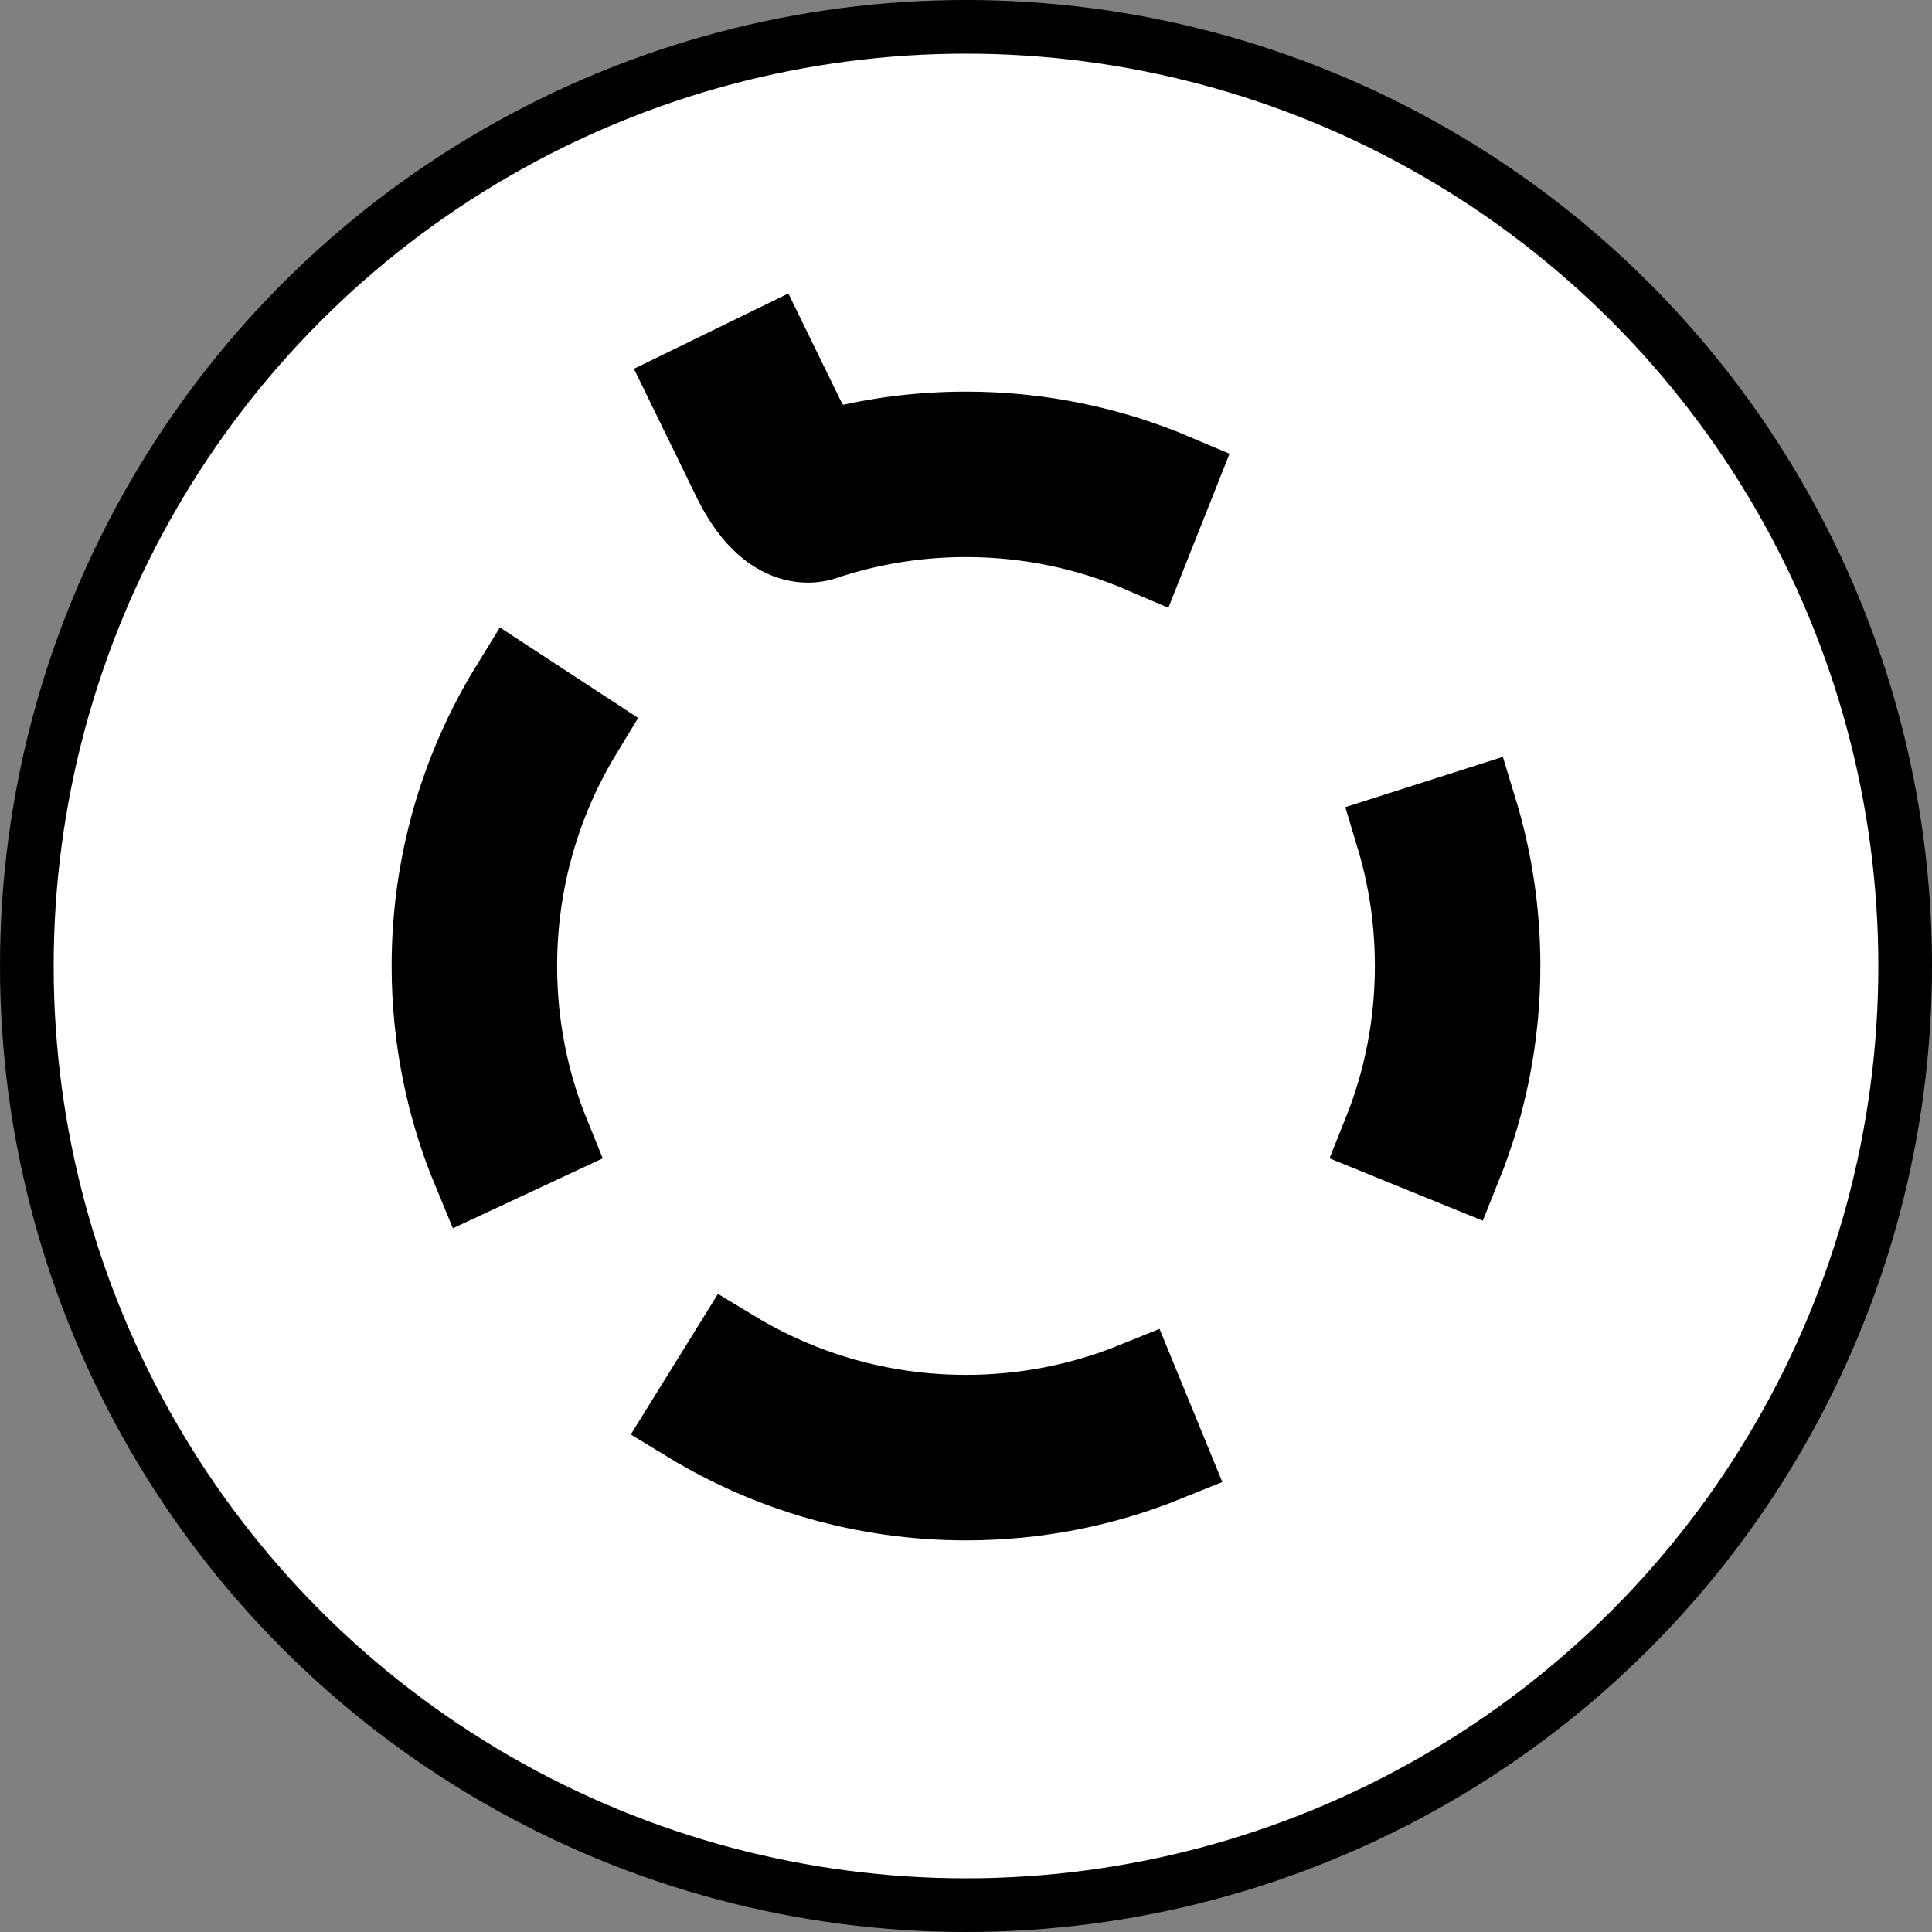 <?xml version="1.0" encoding="iso-8859-1"?>
<!-- Generator: Adobe Illustrator 28.0.0, SVG Export Plug-In . SVG Version: 6.00 Build 0)  -->
<svg version="1.1" id="Layer_1" xmlns="http://www.w3.org/2000/svg" xmlns:xlink="http://www.w3.org/1999/xlink" x="0px" y="0px"
	 width="28.8px" height="28.8px" viewBox="0 0 28.8 28.8" enable-background="new 0 0 28.8 28.8" xml:space="preserve">
<rect x="0" y="0" width="28.8" height="28.8" fill="#808080" stroke="none"/>
<g id="image">
	<circle fill="#FFFFFF" stroke="#000000" stroke-width="0.8" stroke-miterlimit="10" cx="14.4" cy="14.4" r="14"/>
	<path stroke="#000000" stroke-width="1.3" stroke-miterlimit="10" d="M21.744,17.349c0.366-0.911,0.568-1.907,0.568-2.949
		c0-0.799-0.118-1.571-0.339-2.298l-1.112,0.355c0.185,0.615,0.284,1.267,0.284,1.943
		c0,0.887-0.171,1.733-0.482,2.509L21.744,17.349z"/>
	<path stroke="#000000" stroke-width="1.3" stroke-miterlimit="10" d="M8.631,10.902C8.012,11.922,7.655,13.119,7.655,14.4
		c0,0.899,0.176,1.756,0.495,2.54L7.091,17.434c-0.388-0.934-0.603-1.959-0.603-3.034
		c0-1.517,0.427-2.934,1.167-4.137L8.631,10.902z"/>
	<path stroke="#000000" stroke-width="1.3" stroke-miterlimit="10" d="M10.916,20.177c1.017,0.615,2.209,0.968,3.484,0.968
		c0.894,0,1.748-0.174,2.529-0.49l0.443,1.08c-0.918,0.372-1.921,0.577-2.972,0.577
		c-1.501,0-2.904-0.418-4.099-1.143L10.916,20.177z"/>
	<path stroke="#000000" stroke-width="1.3" stroke-miterlimit="10" d="M11.927,6.216c-0-0-0-0.001-0-0.001
		l-0.474-0.971l-1.134,0.553l0.661,1.354c0.589,1.18,1.316,0.838,1.316,0.838c0.662-0.217,1.369-0.335,2.103-0.335
		c0.945,0,1.844,0.194,2.66,0.545l0.431-1.085C16.541,6.711,15.497,6.488,14.4,6.488
		c-0.662,0-1.304,0.081-1.919,0.234C12.481,6.722,12.2,6.776,11.927,6.216z"/>
</g>
</svg>
